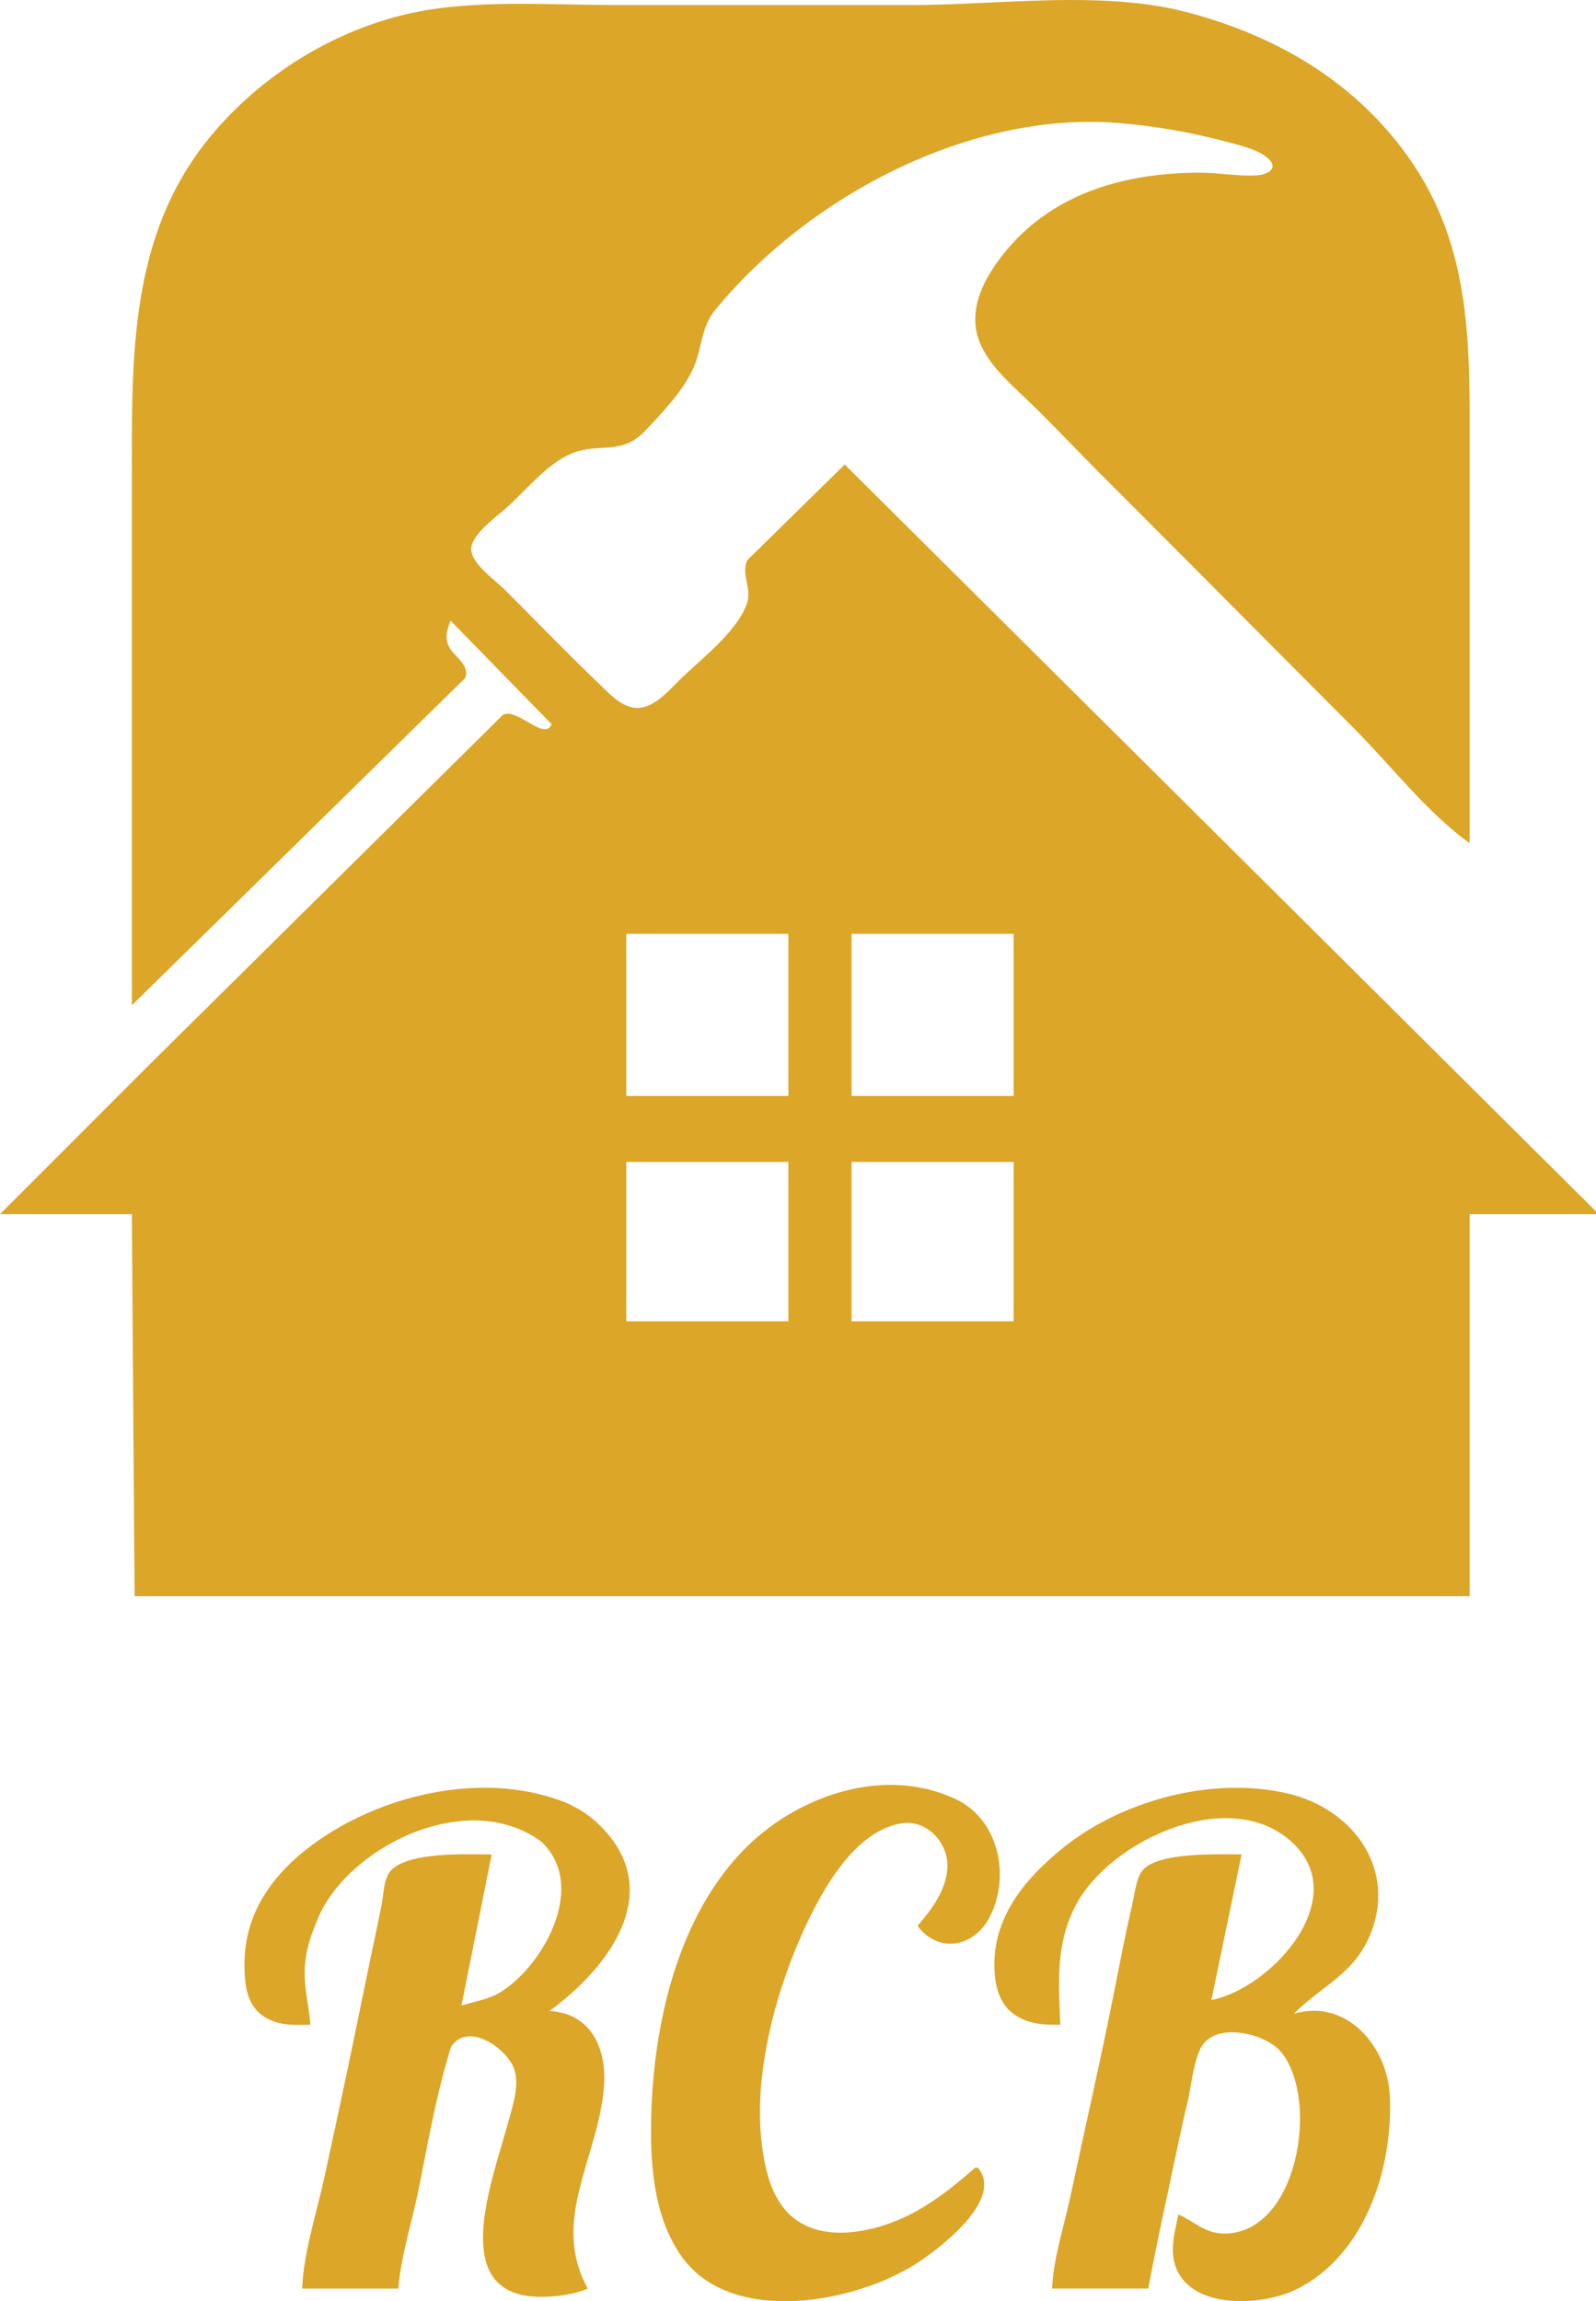 <?xml version="1.0" encoding="UTF-8" standalone="no"?>
<!-- Created with Inkscape (http://www.inkscape.org/) -->

<svg
   width="153.723mm"
   height="221.567mm"
   viewBox="0 0 153.723 221.567"
   version="1.1"
   id="svg2318"
   xml:space="preserve"
   inkscape:version="1.2.2 (732a01da63, 2022-12-09)"
   sodipodi:docname="new rcb var mono gold.svg"
   xmlns:inkscape="http://www.inkscape.org/namespaces/inkscape"
   xmlns:sodipodi="http://sodipodi.sourceforge.net/DTD/sodipodi-0.dtd"
   xmlns="http://www.w3.org/2000/svg"
   xmlns:svg="http://www.w3.org/2000/svg"><sodipodi:namedview
     id="namedview2320"
     pagecolor="#ffffff"
     bordercolor="#000000"
     borderopacity="0.25"
     inkscape:showpageshadow="2"
     inkscape:pageopacity="0.0"
     inkscape:pagecheckerboard="0"
     inkscape:deskcolor="#d1d1d1"
     inkscape:document-units="mm"
     showgrid="false"
     showguides="true"
     inkscape:zoom="0.74208053"
     inkscape:cx="563.28119"
     inkscape:cy="557.21715"
     inkscape:window-width="1920"
     inkscape:window-height="991"
     inkscape:window-x="2091"
     inkscape:window-y="-9"
     inkscape:window-maximized="1"
     inkscape:current-layer="layer1" /><defs
     id="defs2315" /><g
     inkscape:label="Calque 1"
     inkscape:groupmode="layer"
     id="layer1"
     transform="translate(360.371,-13.241)"><g
       id="g20311"
       inkscape:export-filename="rcbgoldfull.svg"
       inkscape:export-xdpi="96"
       inkscape:export-ydpi="96"><path
         id="path10399-8"
         style="display:none;fill:#dca628;fill-opacity:1;stroke:none;stroke-width:0.265"
         d="m -205.06,252.909 c -2.111,0.238 -1.987,1.889 -2.929,3.44 -1.82,2.995 -5.013,7.284 -8.977,6.35 1.081,-2.056 2.657,-4.704 1.656,-7.13 -1.198,-2.9 -4.835,-0.458 -5.349,1.574 -0.357,1.413 -0.259,2.919 0.434,4.223 0.305,0.574 1.151,1.198 1.131,1.886 -0.03,1.045 -1.885,2.511 -2.896,2.463 -3.142,-0.14 -0.574,-4.98 0.021,-6.191 0.207,-0.421 0.771,-1.685 -0.11,-1.783 -2.84,-0.318 -3.581,6.417 -6.5,5.76 -2.586,-0.582 -0.602,-4.742 -0.237,-6.094 0.164,-0.609 0.364,-1.886 -0.621,-1.886 -1.856,0 -1.616,2.857 -2.033,4.003 -0.89,2.442 -3.367,5.551 -5.869,6.35 -0.282,-1.516 0.704,-6.821 -0.423,-7.659 -0.936,-0.699 -1.497,0.606 -1.613,1.309 -0.463,2.82 -0.504,10.591 4.152,6.789 0.632,-0.516 1.175,-1.13 1.689,-1.762 0.801,-0.984 1.479,-2.027 2.016,-3.175 1.564,3.096 3.026,4.051 5.821,1.323 0,0.696 -0.053,1.426 0.056,2.117 0.895,5.628 6.161,-0.18 7.957,-1.005 1.167,-0.537 3.332,-0.273 4.687,-0.582 0.395,8.62 12.083,2.368 13.494,-2.381 l -4.498,3.175 z m -12.131,2.729 c 1.571,-0.024 0.896,3.223 0.569,4.151 -0.296,0.839 -0.692,1.614 -1.138,2.381 -1.695,-1.331 -2.682,-5.421 0.007,-6.414 0.213,-0.079 0.4,-0.116 0.563,-0.118 z m 10.014,0.976 1.058,7.408 c -1.369,-0.119 -4.475,-1.019 -4.186,-2.91 0.206,-1.347 2.224,-3.461 3.128,-4.498 z m -4.233,5.292 h 0.529 l 4.498,3.175 c -2.147,3.299 -5.748,-0.111 -5.027,-3.175 z m 41.489,-14.177 c -1.64,0.002 -3.501,1.432 -3.124,3.064 0.966,-0.31 2.17,-1.511 3.175,-1.392 0.722,0.085 1.995,1.667 2.712,0.934 0.677,-0.696 -0.958,-1.836 -1.389,-2.172 -0.39,-0.302 -0.872,-0.435 -1.374,-0.435 z m -16.596,5.122 c -0.149,-0.003 -0.306,0.04 -0.451,0.123 -1.132,0.643 -1.286,4.228 -1.84,5.493 -0.585,1.333 -1.358,2.543 -1.7,3.969 1.742,-1.368 2.611,-4.069 3.44,-6.085 0.767,0.511 1.796,1.127 1.952,2.128 0.347,2.233 -4.413,8.125 0.694,8.44 0.527,0.032 1.079,-0.005 1.587,-0.153 0.669,-0.193 1.283,-0.556 1.852,-0.947 0.873,-0.598 1.627,-1.321 2.381,-2.059 0.164,6.757 9.729,2.863 11.642,-0.794 h 0.265 c 0,0.786 -0.058,1.601 0.05,2.381 0.267,1.926 1.826,2.384 3.389,1.46 2.045,-1.206 3.757,-3.577 4.763,-5.694 h 0.265 c 0.757,2.588 2.326,3.395 4.763,2.117 0.071,7.893 8.488,2.749 11.642,0.529 1.31,8.287 11.964,1.244 13.758,-2.91 l -4.763,3.175 -1.058,-11.113 c -2.199,0.251 -2.384,2.887 -3.498,4.498 -2.188,3.164 -7.194,9.517 -11.583,8.935 -1.529,-0.201 -3.252,-2.362 -1.717,-3.68 0.656,-0.564 1.717,-0.519 2.511,-0.738 2.138,-0.587 7.922,-3.982 5.178,-6.813 -3.183,-3.286 -8.448,3.141 -9.65,5.471 -0.447,0.868 -1.169,1.955 -2.143,2.294 -1.124,0.392 -1.807,-0.841 -1.984,-1.765 -0.217,-1.127 2.079,-5.937 -0.125,-5.696 -1.818,0.196 -1.397,3.191 -1.862,4.373 -0.908,2.31 -3.381,4.958 -5.554,6.085 -0.582,-2.368 1.061,-7.834 -2.117,-7.938 -0.407,3.215 -0.688,5.149 -3.704,7.02 -3.149,1.955 -6.924,1.735 -6.085,-2.786 2.641,0.267 6.278,-1.505 7.752,-3.704 1.214,-1.815 0.529,-4.32 -1.931,-4.178 -4.86,0.283 -6.345,5.138 -8.639,8.411 -0.759,1.085 -2.752,3.435 -4.31,2.987 -2.664,-0.765 0.4,-5.213 0.482,-6.692 0.108,-2.008 -1.762,-2.413 -2.738,-3.783 -0.458,-0.643 -0.061,-1.291 -0.326,-1.95 -0.112,-0.276 -0.338,-0.407 -0.587,-0.411 z m 40.997,2.495 c 0.303,0.003 0.601,0.09 0.891,0.282 0.878,0.582 0.252,2.21 -0.219,2.829 -1.307,1.712 -3.696,2.635 -5.707,3.185 0.262,-1.509 2.754,-6.315 5.035,-6.296 z m -25.08,0.061 c 0.306,-0.007 0.596,0.079 0.83,0.314 0.783,0.783 -0.056,2.069 -0.59,2.722 -1.307,1.598 -3.556,2.754 -5.596,2.934 0.402,-2.088 1.939,-4.162 3.704,-5.331 0.424,-0.28 1.067,-0.626 1.652,-0.639 z m 34.332,1.472 h 0.529 l 0.529,7.408 c -1.238,-0.482 -3.852,-1.265 -3.924,-2.91 -0.064,-1.402 2.178,-3.291 2.865,-4.498 z m -3.44,5.027 c 1.191,1.529 2.611,2.463 4.498,2.91 -1.132,3.815 -7.284,-0.18 -4.498,-2.91 z m -284.971,-20.093 c -0.163,9.5e-4 -0.334,0.014 -0.515,0.04 -2.324,0.339 -5.006,2.355 -5.999,4.442 -0.943,1.982 -0.694,3.958 1.766,4.233 -0.376,-2.024 -0.402,-4.109 0.981,-5.794 0.57,-0.693 2.481,-2.071 3.155,-0.735 0.649,1.286 -1.473,5.178 -1.939,6.53 -2.061,5.969 -4.446,12.115 -5.901,18.256 2.249,-0.474 2.906,-3.35 3.514,-5.292 1.682,-5.374 4.992,-11.316 5.482,-16.933 h 0.265 c 0.829,5.636 1.721,11.388 3.076,16.933 0.304,1.244 0.357,5.04 2.188,5.093 1.051,0.029 1.535,-5.167 1.781,-6.152 1.662,-6.649 4.77,-13.43 5.92,-20.108 -2.617,0.291 -3.007,2.606 -3.651,4.763 -1.506,5.046 -3.255,10.395 -4.022,15.61 -1.608,-5.085 -1.754,-10.893 -2.805,-16.14 -0.409,-2.039 -0.857,-4.761 -3.295,-4.747 z m 47.992,11.362 c -1.755,0.819 -1.104,1.12 -2.869,4.233 -1.758,2.627 -5.276,7.194 -8.321,8.292 -1.342,0.484 -2.171,-0.669 -1.979,-1.942 0.181,-1.199 3.257,-6.011 1.17,-6.334 -0.882,-0.135 -1.321,0.955 -1.651,1.571 -1,1.873 -2.066,4.054 -3.66,5.498 -2.074,1.881 -2.545,-0.971 -2.16,-2.588 0.169,-0.709 0.374,-1.426 0.606,-2.117 0.368,-1.095 0.987,-2.066 1.313,-3.175 -3.057,0.037 -2.552,2.522 -4.104,4.453 -1.275,1.585 -3.257,1.892 -5.157,1.897 0.5,-1.162 1.208,-2.209 1.545,-3.44 0.191,-0.696 0.289,-1.394 0.303,-2.117 0.046,-2.347 -1.676,-4.035 -3.961,-2.49 -2.727,1.844 -2.419,6.641 0.526,8.046 -0.382,0.659 -0.772,1.251 -1.348,1.765 -1.499,1.333 -3.733,1.238 -3.622,-1.236 0.077,-1.728 1.171,-2.947 1.723,-4.498 0.236,-0.661 0.087,-0.987 -0.193,-1.587 h -0.265 c -2.017,1.648 -6.312,8.731 -1.323,9.697 2.961,0.574 3.864,-2.339 6.109,-3.228 2.134,-0.844 3.806,0.018 5.797,-1.707 0,1.341 -0.341,3.344 0.665,4.413 2.038,2.17 5.019,-2.035 5.685,-3.619 h 0.265 c 5.3e-4,5.583 4.432,3.963 7.408,1.058 0.964,2.781 3.574,4.913 6.61,3.564 1.132,-0.503 1.7,-1.559 2.696,-2.223 2.543,-1.481 3.881,-2.06 4.452,-4.517 l -4.498,3.44 z m -27.114,2.467 c 0.986,0.007 1.291,1.467 1.058,2.561 -0.114,0.534 -0.257,1.066 -0.418,1.587 -0.268,0.868 -0.65,1.617 -1.131,2.381 -1.839,-1.371 -2.765,-4.596 -0.501,-6.154 0.386,-0.266 0.716,-0.377 0.992,-0.375 z m 25.703,1.238 1.058,7.408 c -5.428,-0.815 -4.18,-4.405 -1.058,-7.408 z m -4.233,5.292 h 0.529 c 1.159,1.574 2.679,2.318 4.498,2.91 -1.757,3.561 -5.972,0.294 -5.027,-2.91 z m 72.496,-19.844 c -2.232,0.664 -3.498,2.654 -4.755,4.498 -1.833,2.688 -3.465,5.699 -4.647,8.731 -0.782,2.006 -1.072,3.979 -2.294,5.821 -0.675,1.016 -4.273,6.011 -5.719,3.884 -1.163,-1.712 0.727,-4.151 1.276,-5.736 -3.302,-1.341 -4.457,6.112 -7.933,6.152 -1.747,0.021 -1.23,-2.281 -0.831,-3.241 0.877,-2.109 2.141,-4.244 4.001,-5.62 2.207,-1.63 3.694,-1.122 3.704,1.651 1.786,-0.283 2.331,-2.077 0.765,-3.207 -1.194,-0.863 -2.643,-0.646 -3.94,-0.17 -4.663,1.714 -6.204,6.996 -10.054,9.716 -1.439,1.016 -3.775,2.23 -5.545,1.286 -1.258,-0.669 -1.848,-2.72 -0.467,-3.609 0.654,-0.423 1.576,-0.404 2.308,-0.635 2.092,-0.656 7.822,-3.985 4.952,-6.737 -1.498,-1.437 -4.071,-0.241 -5.481,0.699 -3.689,2.306 -5.253,9.901 -9.52,9.967 -1.146,0.016 -1.373,-1.093 -1.278,-2.019 0.194,-1.884 2.051,-3.908 1.34,-5.821 -0.485,-1.304 -1.805,-1.715 -2.601,-2.731 0.021,-1.293 -0.372,-4.496 -2.254,-0.971 -0.378,1.553 1.444,0.524 -1.026,4.231 -0.6,1.328 -1.361,2.604 -1.858,3.969 1.487,-0.773 2.693,-5.829 4.234,-5.577 1.089,0.177 1.443,1.492 1.265,2.402 -1.249,2.711 -3.567,9.546 2.438,7.615 0.783,-0.254 1.469,-0.68 2.116,-1.18 0.904,-0.699 1.594,-1.458 2.117,-2.466 h 0.265 c 0.02,6.916 8.976,4.527 11.377,0.265 h 0.265 c 0.004,6.011 5.217,3.485 7.673,0.265 0.839,7.109 6.989,0.325 9.26,-1.852 -1.905,6.445 5.335,5.826 7.673,1.323 h 0.265 c 0.053,5.882 5.265,2.844 7.938,0.794 1.476,7.625 10.081,1.492 12.965,-1.323 -1.041,5.866 5.781,4.85 7.673,0.794 2.226,0.413 3.758,0.053 5.821,-0.794 -0.362,0.688 -1.813,3.485 -0.249,3.725 0.887,0.135 1.689,-1.294 2.132,-1.873 1.255,-1.64 3.294,-5.387 5.525,-5.734 1.121,-0.177 1.769,1.077 1.616,2.029 -0.355,2.22 -1.901,6.549 2.353,5.683 0.643,-0.132 1.288,-0.381 1.852,-0.714 0.803,-0.476 1.455,-1.146 2.117,-1.794 2.202,7.625 12.004,1.545 13.758,-3.175 l -4.498,3.44 -1.323,-11.377 c -2.096,0.328 -2.227,2.659 -3.233,4.233 -1.563,2.447 -5.086,7.12 -7.88,8.088 -1.091,0.378 -1.839,-0.376 -1.751,-1.474 0.16,-1.995 2.657,-8.083 -1.953,-7.003 -0.469,0.111 -0.909,0.307 -1.323,0.55 -0.673,0.4 -1.281,0.918 -1.852,1.45 -0.96,0.894 -1.785,1.902 -2.646,2.887 l 0.529,-4.498 c -2.333,0.077 -1.889,1.77 -2.766,3.437 -1.008,1.913 -3.186,2.588 -5.172,2.119 0.574,-1.048 1.116,-2.037 1.499,-3.175 0.231,-0.688 0.498,-1.389 0.564,-2.117 0.207,-2.262 -1.848,-3.85 -3.914,-2.662 -2.977,1.712 -2.794,6.758 0.264,8.218 -0.402,0.572 -0.811,1.085 -1.328,1.561 -1.464,1.347 -3.772,1.606 -3.67,-1.032 0.06,-1.556 1.021,-2.863 1.641,-4.233 0.188,-0.415 0.609,-1.426 -0.169,-1.54 -0.853,-0.127 -1.733,0.966 -2.193,1.54 -1.628,2.035 -2.835,3.667 -5.13,5.027 0.192,-5.131 -2.169,-6.054 -1.587,-11.377 -1.969,0.407 -1.786,2.233 -2.741,3.704 -1.82,2.802 -4.548,6.326 -7.313,8.226 -4.327,2.977 -2.896,-2.963 -1.91,-5.051 0.676,-1.431 1.617,-2.76 2.175,-4.233 -5.25,-1.439 -4.833,10.133 -10.314,10.123 -2.307,-0.003 -1.645,-4.612 -0.979,-5.845 0.671,-1.244 2.106,-2.175 3.046,-3.22 3.093,-3.437 7.857,-9.48 5.337,-14.287 z m -0.529,2.646 c -0.036,4.339 -3.806,11.165 -7.673,13.229 1.746,-4.527 3.53,-10.287 7.673,-13.229 z m -25.885,2.024 c -3.568,-0.003 -4.386,6.532 -0.212,1.681 0.411,-0.508 0.698,-0.997 0.962,-1.587 -0.262,-0.064 -0.512,-0.093 -0.75,-0.093 z m 31.283,1.312 c -0.114,6.5e-4 -0.238,0.013 -0.375,0.038 -1.89,0.349 -2.636,3.299 -0.262,2.847 1.553,-0.295 2.34,-2.895 0.637,-2.885 z m 21.622,7.238 c 0.324,0.005 0.646,0.187 0.94,0.624 0.675,1.003 -0.004,2.611 -0.364,3.619 -0.3,0.839 -0.691,1.614 -1.138,2.381 h -0.529 c -0.686,-1.05 -1.335,-2.138 -1.288,-3.44 0.035,-0.965 1.221,-3.203 2.379,-3.185 z m -57.779,0.03 c 0.332,0.006 0.635,0.117 0.849,0.403 1.865,2.498 -4.585,5.159 -6.074,5.662 l -0.265,-0.265 c 0.781,-2.011 1.911,-3.86 3.704,-5.141 0.415,-0.295 1.152,-0.671 1.785,-0.66 z m 84.204,1.038 0.794,7.673 c -4.594,-0.88 -3.907,-4.421 -0.794,-7.673 z m -42.333,0.265 h 0.529 l 0.529,7.408 c -1.254,-0.41 -4.259,-1.365 -3.888,-3.175 0.295,-1.439 2.1,-2.924 2.829,-4.233 z m -3.44,5.027 c 1.191,1.675 2.68,2.365 4.498,3.175 -1.811,3.622 -7.009,-0.492 -4.498,-3.175 z m 41.804,0.265 c 1.076,1.684 2.575,2.432 4.498,2.646 -1.101,3.861 -6.735,0.303 -4.498,-2.646 z" /><path
         id="path10351-1"
         style="display:inline;fill:#dca628;fill-opacity:1;stroke:none;stroke-width:0.265"
         d="m -266.179,221.953 h -0.265 c -1.847,1.613 -3.662,3.09 -5.821,4.27 -3.497,1.908 -9.248,3.326 -12.348,-0.064 -1.595,-1.747 -2.121,-4.316 -2.393,-6.588 -0.865,-7.228 1.736,-16.125 5.02,-22.49 1.674,-3.245 4.489,-7.61 8.398,-8.279 2.477,-0.424 4.623,1.891 4.466,4.31 -0.14,2.161 -1.518,3.993 -2.879,5.556 1.992,2.675 5.412,2.076 6.925,-0.794 2.054,-3.894 0.95,-9.423 -3.221,-11.4 -6.995,-3.315 -15.532,-0.277 -20.614,5.054 -6.581,6.904 -8.755,17.77 -8.755,26.984 0,4.058 0.504,8.475 2.885,11.906 4.809,6.927 17.147,4.524 23.044,0.521 2.294,-1.558 8.024,-6.031 5.556,-8.988 m -64.294,-13.759 c -0.276,-3.499 -1.394,-5.307 0.652,-10.054 2.674,-6.842 14.258,-12.887 21.548,-7.617 4.5,4.155 0.41,11.687 -3.68,14.4 -1.258,0.835 -2.572,0.977 -3.969,1.419 l 2.91,-14.552 c -2.364,0 -7.832,-0.278 -9.64,1.479 -0.771,0.749 -0.748,2.291 -0.943,3.284 -0.487,2.473 -1.034,4.937 -1.536,7.408 -1.291,6.353 -2.633,12.719 -4.024,19.05 -0.752,3.421 -1.962,7.083 -2.113,10.583 h 9.26 c 0.285,-3.268 1.363,-6.572 2.011,-9.79 0.774,-3.841 1.528,-8.434 3.06,-13.455 1.627,-2.619 5.664,0.265 6.166,2.342 0.383,1.585 -0.204,3.243 -0.613,4.763 -1.569,5.827 -6.198,17.354 3.664,16.923 1.34,-0.058 2.734,-0.262 3.969,-0.783 -3.68,-6.644 1.101,-12.703 1.564,-19.579 0.244,-3.627 -1.34,-6.973 -5.268,-7.144 5.731,-4.167 11.369,-11.582 4.759,-17.98 -1.047,-1.014 -2.329,-1.792 -3.7,-2.291 -7.723,-2.813 -17.335,-0.538 -23.812,4.208 -3.912,2.867 -6.616,6.645 -6.615,11.565 8e-4,2.414 0.325,4.628 2.91,5.527 1.102,0.383 2.292,0.293 3.44,0.293 m 72.231,0 c -0.175,-4.076 -0.471,-7.884 1.561,-11.642 3.228,-5.969 14.274,-11.274 20.395,-6.249 6.572,5.394 -1.554,14.371 -7.404,15.51 l 2.91,-14.023 c -2.16,0 -7.998,-0.249 -9.528,1.518 -0.623,0.72 -0.78,2.333 -0.993,3.244 -0.613,2.626 -1.13,5.293 -1.65,7.938 -1.322,6.721 -2.862,13.408 -4.289,20.108 -0.622,2.921 -1.66,6.011 -1.796,8.996 h 9.26 c 0.651,-3.453 1.376,-6.887 2.121,-10.319 0.534,-2.463 1.023,-4.957 1.618,-7.408 0.411,-1.696 0.539,-3.691 1.25,-5.287 1.249,-2.805 6.311,-1.615 7.835,0.271 3.697,4.575 1.6,17.359 -5.415,17.446 -1.902,0.024 -2.883,-1.109 -4.498,-1.847 -0.356,1.725 -0.915,3.58 -0.167,5.292 1.722,3.934 8.367,3.49 11.545,1.916 6.619,-3.281 9.292,-11.651 8.986,-18.584 -0.211,-4.765 -4.134,-9.45 -9.25,-7.938 2.561,-2.597 5.696,-3.774 7.269,-7.408 2.777,-6.414 -1.492,-12.292 -7.799,-13.789 -7.21,-1.711 -15.987,0.607 -21.696,5.221 -3.526,2.85 -6.614,6.462 -6.614,11.214 0,2.629 0.747,4.754 3.439,5.545 0.96,0.282 1.919,0.275 2.91,0.276" /><path
         id="path10349-8"
         style="display:inline;fill:#dca628;fill-opacity:1;stroke:none;stroke-width:0.265"
         d="m -257.509,13.242 c -5.104,0.022 -10.313,0.483 -15.02,0.483 h -28.575 c -5.686,0 -11.556,-0.421 -17.198,0.341 -8.422,1.138 -16.475,5.844 -21.838,12.359 -7.807,9.484 -7.531,21.224 -7.531,32.808 v 50.8 l 32.08,-31.485 c 0.555,-1.166 -0.929,-2.036 -1.456,-2.91 -0.552,-0.917 -0.269,-1.717 0.067,-2.646 l 9.735,9.97 c -0.617,1.74 -3.444,-1.709 -4.708,-0.874 l -33.867,33.501 -14.552,14.553 h 12.7 l 0.265,36.777 h 128.588 v -36.777 h 12.171 v -0.265 l -72.361,-71.911 -9.384,9.209 c -0.64,1.318 0.497,2.797 -0.05,4.229 -1.092,2.861 -4.464,5.307 -6.575,7.408 -0.921,0.917 -1.903,2.039 -3.175,2.46 -1.853,0.614 -3.318,-1.087 -4.522,-2.241 -3.048,-2.922 -5.987,-5.965 -8.972,-8.95 -0.956,-0.956 -2.966,-2.329 -3.278,-3.704 -0.325,-1.435 2.347,-3.337 3.278,-4.157 1.919,-1.693 3.958,-4.307 6.35,-5.307 2.674,-1.118 4.788,0.245 7.099,-2.187 1.627,-1.713 3.712,-3.896 4.666,-6.075 0.828,-1.89 0.705,-3.88 2.08,-5.556 8.999,-10.977 24.546,-19.161 38.807,-18.014 3.617,0.291 7.078,0.907 10.583,1.844 1.198,0.32 3.257,0.786 4.079,1.786 0.718,0.873 -0.455,1.349 -1.169,1.403 -1.798,0.137 -3.732,-0.248 -5.556,-0.248 -7.003,0 -13.945,1.827 -18.629,7.408 -1.742,2.075 -3.445,4.826 -2.98,7.673 0.455,2.783 2.969,4.914 4.896,6.767 2.45,2.356 4.784,4.851 7.189,7.256 8.121,8.121 16.209,16.275 24.32,24.407 3.572,3.581 7.029,8.106 11.134,11.047 V 57.117 c 0,-10.331 0.34,-20.026 -5.969,-28.84 -5.214,-7.283 -12.76,-11.627 -21.283,-13.868 -3.561,-0.936 -7.468,-1.184 -11.438,-1.167 z m -26.927,89.912 4e-5,15.61 h -15.61 v -15.61 z m 6.085,0 15.611,2.3e-4 v 15.61 l -15.611,1.8e-4 z m -21.695,21.96 h 15.61 v 15.346 h -15.61 z m 21.695,0 h 15.611 l -1.3e-4,15.346 h -15.611 z"
         sodipodi:nodetypes="sssccsccccccccccccccccscccscccccccsccsccccccsccscccccccccccccccccccc" /></g></g></svg>
